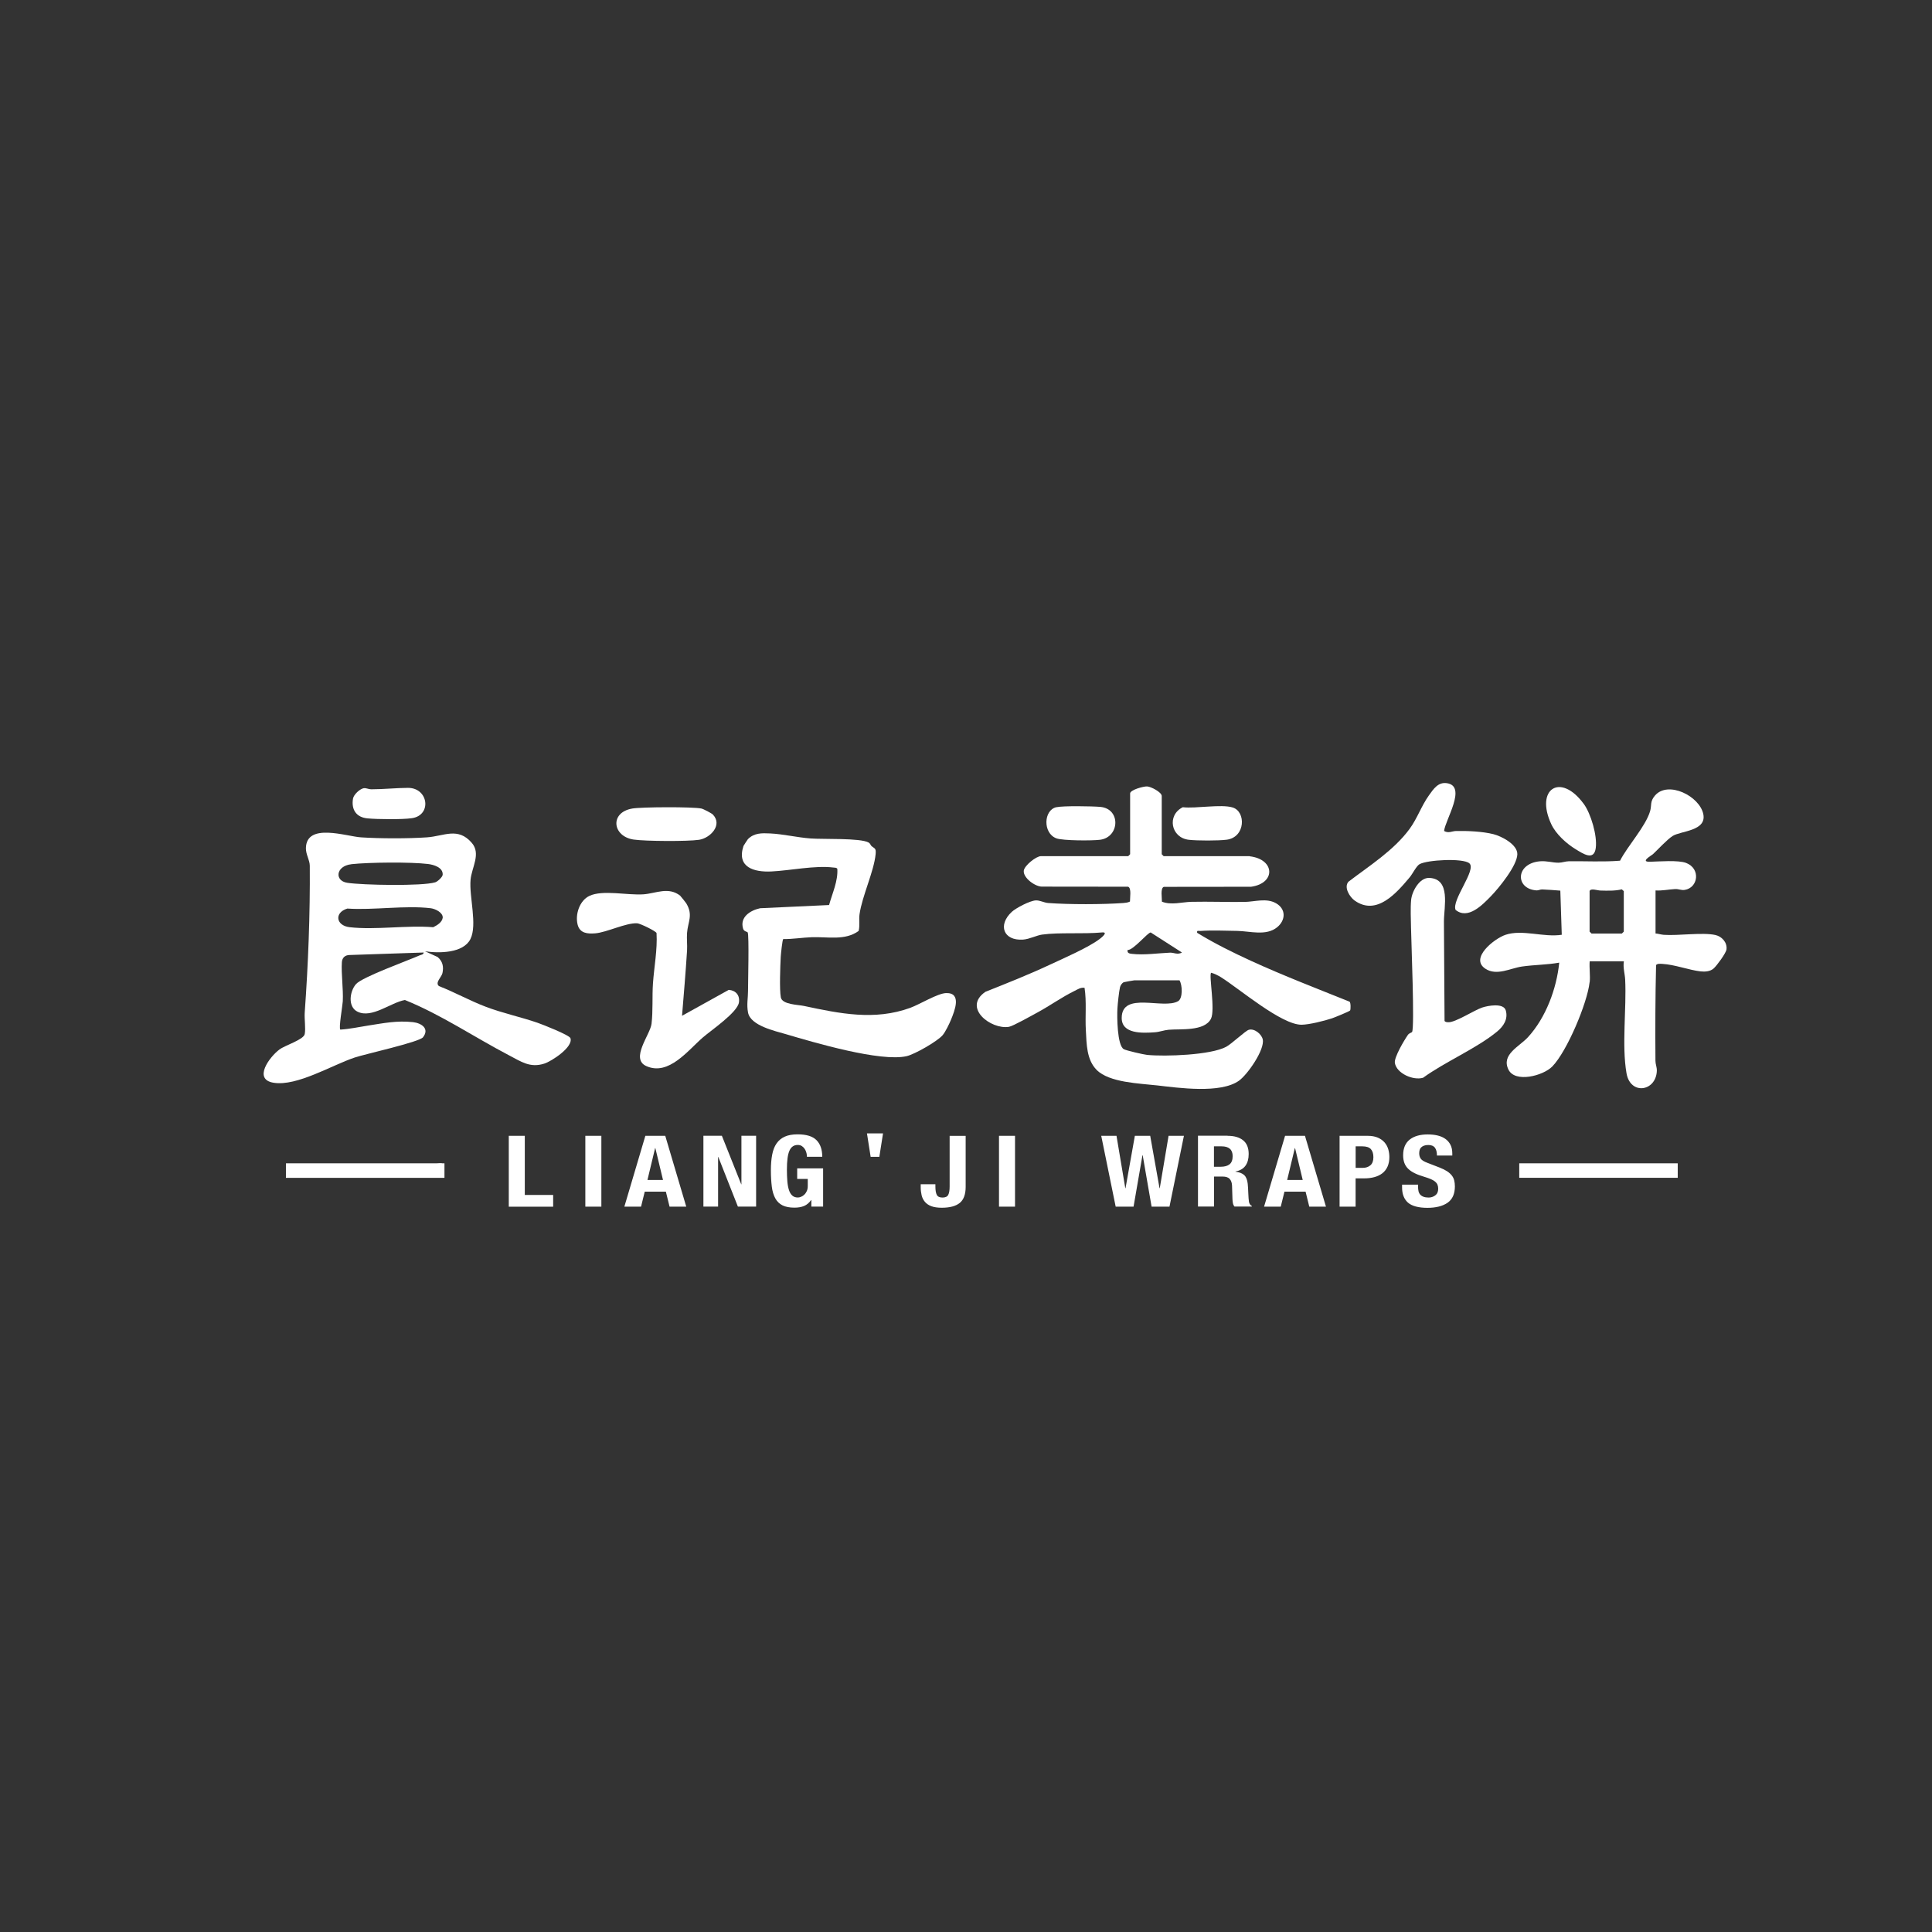 <?xml version="1.0" encoding="UTF-8"?>
<svg id="Layer_1" xmlns="http://www.w3.org/2000/svg" version="1.1" viewBox="0 0 404 404">
  <rect x="0" y="0" width="404" height="404" fill="#333333" stroke="none"/>
  <!-- Generator: Adobe Illustrator 29.7.1, SVG Export Plug-In . SVG Version: 2.1.1 Build 8)  -->
  <defs>
    <style>
      .st0 {
        fill: #fff;
      }
    </style>
  </defs>
  <g>
    <path class="st0" d="M92.89,246.29h-33.1v-2.76h30.06c2.4,0,3.28-1.55,3.03,2.76"/>
    <path class="st0" d="M247.16,199.18l-6.53-4.19c-.6-.05-3.66,3.76-4.85,3.67-.09.68.41.74.91.8,2.58.3,5.43-.14,7.98-.25.78-.04,1.56.51,2.49-.03M261.33,179.06c5.29.62,5.5,5.64.28,6.37l-18.24.02c-.77.25-.37,2.42-.4,3.1,1.95.78,4.24.07,6.17.03,3.71-.08,7.43.07,11.14.02,2.08-.03,4.55-.88,6.57.29,2.1,1.22,2,3.53.23,4.99-2.3,1.91-5.72.82-8.39.78-2.43-.04-5.31-.16-7.69.01-.39.03-.77-.21-.66.39,3.61,2.22,7.46,4.12,11.32,5.89,6.71,3.07,13.71,5.76,20.55,8.51.26.19.25,1.62.11,1.84-.11.18-3.29,1.48-3.78,1.64-1.61.53-4.73,1.32-6.36,1.34-4.19.04-12.98-7.49-16.84-9.92-.56-.35-1.44-.8-2.09-.95-.49.55.91,7.79-.03,9.63-1.36,2.65-6.33,2.08-8.83,2.29-.96.08-1.91.46-2.91.53-2.55.18-6.94.4-6.92-3.01.04-5.64,8.73-1.7,11.8-3.5,1-.59.9-3.38.28-4.36h-9.4c-.11,0-2.14.35-2.25.4-.36.16-.7.66-.79,1.06-.22.98-.48,3.43-.54,4.49-.09,1.59-.06,7.66,1.33,8.45.51.29,4.16,1.13,4.89,1.2,3.77.37,13.33.05,16.55-1.71,1.15-.63,3.99-3.32,4.68-3.53,1.2-.37,2.7.9,2.94,1.99.47,2.15-3.2,7.39-4.99,8.66-3.87,2.73-12.6,1.48-17.08.97-3.67-.42-10.01-.58-12.65-3.23-2.13-2.14-2.11-5.41-2.27-8.31-.17-2.95.18-5.93-.27-8.87-.82-.12-1.43.32-2.12.66-2.64,1.29-5.11,3.08-7.7,4.48-1.09.59-5.17,2.89-6,3.02-3.74.61-9.75-3.98-4.92-7.32,4.51-1.8,9.02-3.58,13.42-5.64,2.85-1.33,8.13-3.62,10.48-5.41.47-.35,1.86-1.5.48-1.37-3.96.37-8.86-.05-12.52.45-1.13.15-2.64.96-4,1.05-4.1.26-5.3-3.05-2.34-5.8.9-.83,3.84-2.36,5.04-2.4.88-.03,1.66.48,2.63.55,4.31.32,11.33.31,15.64,0,.49-.04.97-.09,1.41-.31-.03-.68.37-2.85-.4-3.1l-17.98-.02c-1.42.03-3.97-1.81-3.83-3.31.1-1.08,2.6-3.06,3.58-3.06h18.26l.4-.4v-12.71c0-.75,2.8-1.51,3.56-1.47.8.04,3.05,1.21,3.05,2v12.18l.4.4h18Z"/>
    <path class="st0" d="M72.66,189.98c-2.81.83-2.44,3.58.47,3.91,5.42.61,11.92-.45,17.46,0,.83-.41,1.86-1.02,1.99-2,.05-1.07-1.55-1.85-2.51-1.97-5.31-.64-11.96.44-17.42.07M73.47,180.72c-3.25.36-3.57,3.46-.86,3.88,3.14.49,15.69.73,18.4-.1.48-.15,1.53-1.09,1.56-1.59.09-1.52-1.86-2.09-3.06-2.24-3.63-.44-12.34-.36-16.04.04M88.88,198.92l2.63,1.2c1.06.91,1.3,2.02,1.01,3.37-.18.83-1.61,2-.73,2.71,3.3,1.29,6.42,3.04,9.73,4.3,3.55,1.36,7.37,2.15,10.91,3.38,1.01.35,6.65,2.56,6.86,3.22.6,1.88-3.96,4.83-5.47,5.31-2.99.96-4.85-.42-7.39-1.74-7.28-3.8-14.12-8.47-21.76-11.56-2.95.52-6.9,3.91-9.9,2.45-2.11-1.02-1.64-4.28-.33-5.77,1.3-1.49,10.81-4.9,13.31-6.01.32-.14.78-.13.86-.6l-15.49.52c-.95.01-1.56.54-1.63,1.5-.16,2.44.32,5.56.19,8.18-.05.94-.89,5.68-.51,5.92,1.97-.12,3.9-.55,5.84-.85,3.17-.49,6.01-1.08,9.35-.71,1.75.2,3.51,1.33,2.1,3.16-.77,1.01-12.11,3.51-14.29,4.24-4.81,1.61-12.03,6.04-16.92,5.28-4.43-.68-.86-5.45,1.2-6.97,1.19-.88,5.04-2.04,5.27-3.21.23-1.22-.09-3.13,0-4.49.73-10.15,1.14-20.54,1.06-30.71-.01-1.2-.84-2.37-.81-3.7.11-5.38,8.45-2.44,11.52-2.24,3.92.26,9.88.27,13.79,0,3.58-.25,6.48-2.22,9.39,1.17,1.95,2.28-.04,5.14-.27,7.69-.32,3.59,1.46,9.39-.03,12.41-1.48,2.98-6.65,3-9.5,2.55"/>
    <path class="st0" d="M332.4,186.34v8.47l.4.4h6.35l.4-.4v-8.47l-.42-.37c-1.44.35-3,.29-4.49.25-.63-.02-2.04-.55-2.24.12M332.4,205.4c-.48,4.36-4.72,14.45-7.8,17.61-1.91,1.96-7.77,3.47-9.16.67-1.58-3.18,2.26-4.81,4.08-6.8,3.74-4.09,5.98-10.12,6.53-15.58-2.53.45-5.27.45-7.79.81-2.39.34-5.28,2.02-7.65.46-3.34-2.19,1.86-6.3,4.2-7.09,3.53-1.19,7.99.58,11.77-.01l-.3-9.23c-1.24-.11-2.56-.19-3.8-.25-.38-.02-.78.24-1.28.19-4.37-.37-4.3-5.58.76-6.07,1.48-.14,2.7.31,3.97.29.75-.01,1.41-.29,2.11-.3,3.57-.05,7.16.17,10.73-.12,1.57-3.09,5.36-7.17,6.29-10.38.35-1.22-.07-1.97,1-3.23,2.73-3.2,9.35.09,10.12,3.88.72,3.56-4.74,3.48-6.43,4.57-1.18.76-3.04,2.81-4.12,3.81-.27.25-2.79,1.64-.57,1.57,1.88-.05,5.89-.38,7.53.25,3.07,1.18,2.54,5.19-.31,5.64-.73.11-1.28-.22-1.99-.18-1.36.07-2.71.38-4.1.29v9c.58.04,1.12.23,1.71.28,3.07.22,8.11-.56,10.81.04,1.34.3,2.49,1.55,2.32,3-.1.8-2.01,3.37-2.66,3.97-.72.67-1.84.74-2.76.64-2.43-.28-5.43-1.43-7.98-1.57-.4-.02-1.08-.1-1.33.25-.16,6.66-.18,13.34-.13,20.01,0,.71.31,1.33.29,2.09-.15,4.33-5.53,5.17-6.34.52-1.02-5.87.02-13.45-.28-19.58-.06-1.23-.49-2.52-.27-3.83h-7.15c-.11,1.4.15,3,0,4.37"/>
    <path class="st0" d="M182.15,176.84c.75.67,1.08.43.95,1.79-.36,3.64-2.82,8.74-3.36,12.53-.17,1.18.1,2.36-.19,3.51-2.84,2.07-6.46,1.19-9.81,1.31-1.91.07-4,.41-5.96.39-.18.13-.49,3.17-.52,3.71-.1,1.88-.29,6.86.02,8.48.29,1.52,3.58,1.52,4.83,1.79,7.5,1.6,14.78,3.11,22.23.4,1.98-.72,5.72-3.04,7.51-3.09,3.32-.09,1.77,3.71,1.03,5.53-.35.87-1.18,2.59-1.76,3.27-1.12,1.31-5.85,4-7.52,4.39-5.48,1.26-19.42-2.87-25.27-4.6-2.27-.67-7.4-1.77-7.91-4.53-.31-1.64,0-3.01,0-4.47,0-1.63.25-11.74-.07-12.27-.1-.17-.77-.18-.95-.76-.76-2.44,1.48-3.85,3.55-4.3l14.42-.67c.67-2.45,1.9-5.04,1.72-7.58-.19-.27-.52-.22-.8-.26-3.9-.48-9.03.63-12.97.82-3.65.18-7.32-.86-5.85-5.33.03-.08.87-1.37.93-1.43,1.32-1.32,2.9-1.27,4.64-1.19,2.68.12,5.7.85,8.47,1.05,2.65.2,10.37-.13,12.13.85.32.18.36.47.54.64"/>
    <path class="st0" d="M142.27,187.35c.08.06,1.14,1.39,1.23,1.54,1.49,2.46.34,3.88.17,6.19-.09,1.22.07,2.47,0,3.7-.29,4.54-.68,9.1-1.05,13.63l9.77-5.42c1.46.11,2.35,1.12,2.13,2.62-.3,2.1-5.8,5.82-7.52,7.31-3.09,2.65-7.14,8.12-11.85,6.01-3.42-1.54.82-6.56,1.09-8.83.33-2.73.11-5.72.3-8.44.24-3.5.95-7.02.75-10.55-.15-.42-3.45-2.02-4.06-2.04-2.39-.11-6.33,1.9-8.76,2.1-1.62.13-3.21,0-3.68-1.81-.55-2.15.4-5.04,2.46-6.02,2.78-1.32,7.99-.09,11.32-.33,2.62-.19,5.22-1.66,7.72.33"/>
    <path class="st0" d="M295.28,215.8c.56-.94-.18-19.11-.22-21.77-.03-1.81-.14-4.07.02-5.83.16-1.77,1.73-4.7,3.79-4.62,4.55.19,3.08,6.01,3.07,9.1l.13,20.81c.18.26.53.26.81.27,1.44.06,5.36-2.49,7.02-3.06,1.23-.42,4.5-1.02,4.97.58.53,1.83-.48,3.33-1.81,4.43-4.27,3.52-10.89,6.32-15.48,9.66-2.06.62-5.54-.9-5.9-3.1-.19-1.16,1.98-4.8,2.74-5.88.26-.36.79-.47.86-.59"/>
    <path class="st0" d="M301.96,173.76c.94.55,1.68.03,2.51.01,2.33-.05,5.55.09,7.81.66,1.74.44,5.06,2.17,5.01,4.21-.06,2.39-3.84,7.03-5.53,8.77-1.79,1.84-4.8,4.96-7.38,2.86-.9-2.03,4.46-8.42,2.87-9.75-1.34-1.12-8.81-.72-10.41.19-.66.37-1.48,2.06-2.04,2.72-2.74,3.27-6.9,8.15-11.51,4.9-1.05-.74-2.34-2.79-1.31-3.96,4.36-3.32,9.51-6.57,12.78-11.04,1.61-2.19,2.48-4.85,4.07-7.05.93-1.3,1.89-2.78,3.72-2.51,4.26.61-.34,7.67-.58,10"/>
    <path class="st0" d="M132.22,169.07c1.95-.33,12.61-.38,14.44,0,.4.08,2.15.98,2.43,1.28,2.06,2.2-.59,4.91-2.91,5.26-2.41.36-11.23.31-13.68-.05-4.45-.66-5.06-5.68-.27-6.49"/>
    <path class="st0" d="M331.18,168.1c1.48,2.03,2.85,6.62,2.51,9.22-.37,2.79-2.68,1.18-4.19.27-1.93-1.17-4.13-3.16-5.1-5.22-3.46-7.4,1.93-10.91,6.78-4.26"/>
    <path class="st0" d="M247.36,168.8c2.73.31,7.98-.69,10.4.05,2.81.86,2.7,6.21-1.23,6.74-1.7.23-6.19.22-7.92.02-3.78-.42-4.65-5.16-1.26-6.82"/>
    <path class="st0" d="M220.88,168.8c1.43-.32,7.55-.22,9.22-.07,4.3.4,4.05,6.31-.03,6.87-1.6.22-7.84.21-9.18-.3-2.86-1.08-2.67-5.91,0-6.51"/>
    <path class="st0" d="M76.1,164.82c.45-.07,1,.23,1.52.23,2.56,0,5.25-.29,7.69-.3,4.31-.01,5.05,5.77.77,6.35-2.04.28-7.14.23-9.25.03-2.3-.22-3.39-1.79-3.02-4.1.14-.89,1.46-2.09,2.29-2.22"/>
  </g>
  <rect class="st0" x="59.8" y="243.26" width="33.14" height="3.03"/>
  <rect class="st0" x="317.69" y="243.26" width="33.14" height="3.03"/>
  <path class="st0" d="M296.53,248.13c0,.35.03.66.09.94.06.28.18.52.35.72.17.19.4.35.69.46.29.11.65.17,1.08.17.51,0,.97-.15,1.38-.45.41-.3.62-.76.62-1.38,0-.33-.05-.62-.15-.86-.1-.24-.27-.46-.5-.65-.23-.19-.54-.37-.92-.53-.38-.16-.85-.32-1.41-.49-.74-.22-1.39-.46-1.93-.73-.54-.26-1-.57-1.36-.92-.36-.35-.63-.76-.8-1.22-.17-.46-.26-1-.26-1.61,0-1.47.46-2.56,1.37-3.28.91-.72,2.17-1.08,3.77-1.08.74,0,1.43.07,2.06.22.63.15,1.17.38,1.63.71.46.32.81.74,1.07,1.24.26.51.38,1.11.38,1.82v.42h-3.21c0-.71-.14-1.25-.42-1.63-.28-.38-.74-.57-1.39-.57-.37,0-.68.05-.93.15-.25.1-.45.23-.59.38-.15.16-.25.34-.3.55-.05.21-.08.42-.08.64,0,.46.11.84.33,1.15.22.31.68.6,1.39.86l2.58,1c.64.25,1.15.51,1.56.78.4.27.72.56.96.87.24.31.41.65.5,1.03.09.37.14.79.14,1.25,0,1.56-.51,2.7-1.52,3.41-1.02.71-2.43,1.07-4.24,1.07s-3.24-.37-4.06-1.1c-.81-.73-1.22-1.78-1.22-3.15v-.6h3.35v.44ZM285.97,237.51c.85,0,1.57.13,2.15.38.58.26,1.05.59,1.41,1.01.36.42.61.89.77,1.42.15.53.23,1.08.23,1.63,0,.76-.13,1.42-.38,1.99-.26.57-.61,1.03-1.07,1.39-.46.36-1.01.63-1.66.81-.65.18-1.37.27-2.16.27h-1.79v5.91h-3.35v-14.81h5.86ZM284.95,244.21c.67,0,1.2-.18,1.62-.54.41-.36.62-.92.62-1.68s-.18-1.31-.53-1.7c-.36-.39-.95-.58-1.79-.58h-1.39v4.5h1.49ZM268.72,237.51l-4.39,14.81h3.49l.77-3.13h4.42l.77,3.13h3.49l-4.39-14.81h-4.14ZM269.16,246.74l1.6-6.66h.05l1.6,6.66h-3.26ZM255.25,243.98c.81,0,1.43-.17,1.86-.51.43-.34.65-.91.65-1.71,0-1.37-.78-2.05-2.33-2.05h-1.58v4.27h1.39ZM256.69,237.51c1.4,0,2.48.31,3.26.94.78.63,1.16,1.59,1.16,2.87,0,1-.22,1.81-.67,2.44-.45.63-1.15,1.03-2.09,1.21v.04c.84.11,1.45.35,1.84.73.39.37.63.98.72,1.8.03.28.05.58.07.9.02.32.03.69.05,1.09.03.79.08,1.39.14,1.8.09.42.29.7.6.85v.12h-3.63c-.17-.21-.28-.45-.33-.72s-.08-.55-.09-.84l-.09-2.84c-.03-.58-.19-1.04-.49-1.37-.29-.33-.79-.5-1.49-.5h-1.79v6.27h-3.35v-14.81h6.18ZM233.47,237.51l1.84,10.95h.05l1.95-10.95h3.21l1.95,10.95h.05l1.84-10.95h3.21l-3.02,14.81h-3.74l-1.86-10.75h-.05l-1.86,10.75h-3.74l-3.02-14.81h3.21ZM208.9,237.51h3.35v14.81h-3.35v-14.81ZM201.93,248.17c0,1.58-.41,2.7-1.23,3.37-.82.67-2.08,1.01-3.77,1.01-.88,0-1.61-.11-2.17-.32-.57-.21-1.02-.52-1.35-.91-.33-.39-.56-.85-.69-1.38-.12-.53-.19-1.08-.19-1.66v-.64h3.07v.46c0,.79.1,1.37.29,1.75.19.38.59.57,1.2.57s1-.19,1.2-.57c.19-.38.29-.96.29-1.75v-10.58h3.35v10.66ZM168.62,241.06c-.07-.29-.18-.56-.34-.8-.16-.24-.35-.44-.59-.6-.24-.16-.53-.24-.87-.24-.81,0-1.39.4-1.74,1.2-.36.8-.53,2.13-.53,3.98,0,.89.03,1.69.09,2.41.06.72.17,1.33.34,1.84.16.51.4.89.7,1.16.3.27.69.4,1.17.4.2,0,.42-.05.66-.15.24-.1.47-.24.67-.44.21-.19.38-.44.52-.74.14-.3.21-.65.21-1.05v-1.51h-2.21v-2.2h5.42v7.99h-2.46v-1.37h-.05c-.4.58-.89.99-1.45,1.23-.57.24-1.24.36-2.03.36-1.02,0-1.86-.16-2.5-.48-.64-.32-1.15-.81-1.51-1.47-.36-.66-.61-1.48-.73-2.46-.12-.98-.19-2.11-.19-3.39s.09-2.34.27-3.28c.18-.94.48-1.73.92-2.35.43-.63,1.01-1.1,1.72-1.42.71-.32,1.6-.48,2.67-.48,1.83,0,3.15.4,3.95,1.21.81.81,1.21,1.97,1.21,3.48h-3.21c0-.28-.03-.56-.1-.85M154.99,247.65h.05v-10.15h3.07v14.81h-3.81l-4.09-10.37h-.05v10.37h-3.07v-14.81h3.86l4.05,10.15ZM134.95,237.51l-4.39,14.81h3.49l.77-3.13h4.42l.77,3.13h3.49l-4.39-14.81h-4.14ZM135.39,246.74l1.6-6.66h.05l1.6,6.66h-3.26ZM122.4,237.51h3.35v14.81h-3.35v-14.81ZM106.39,237.51h3.35v12.37h5.93v2.45h-9.28v-14.81Z"/>
  <polygon class="st0" points="181.29 237 182.06 241.9 183.88 241.9 184.65 237 181.29 237"/>
</svg>